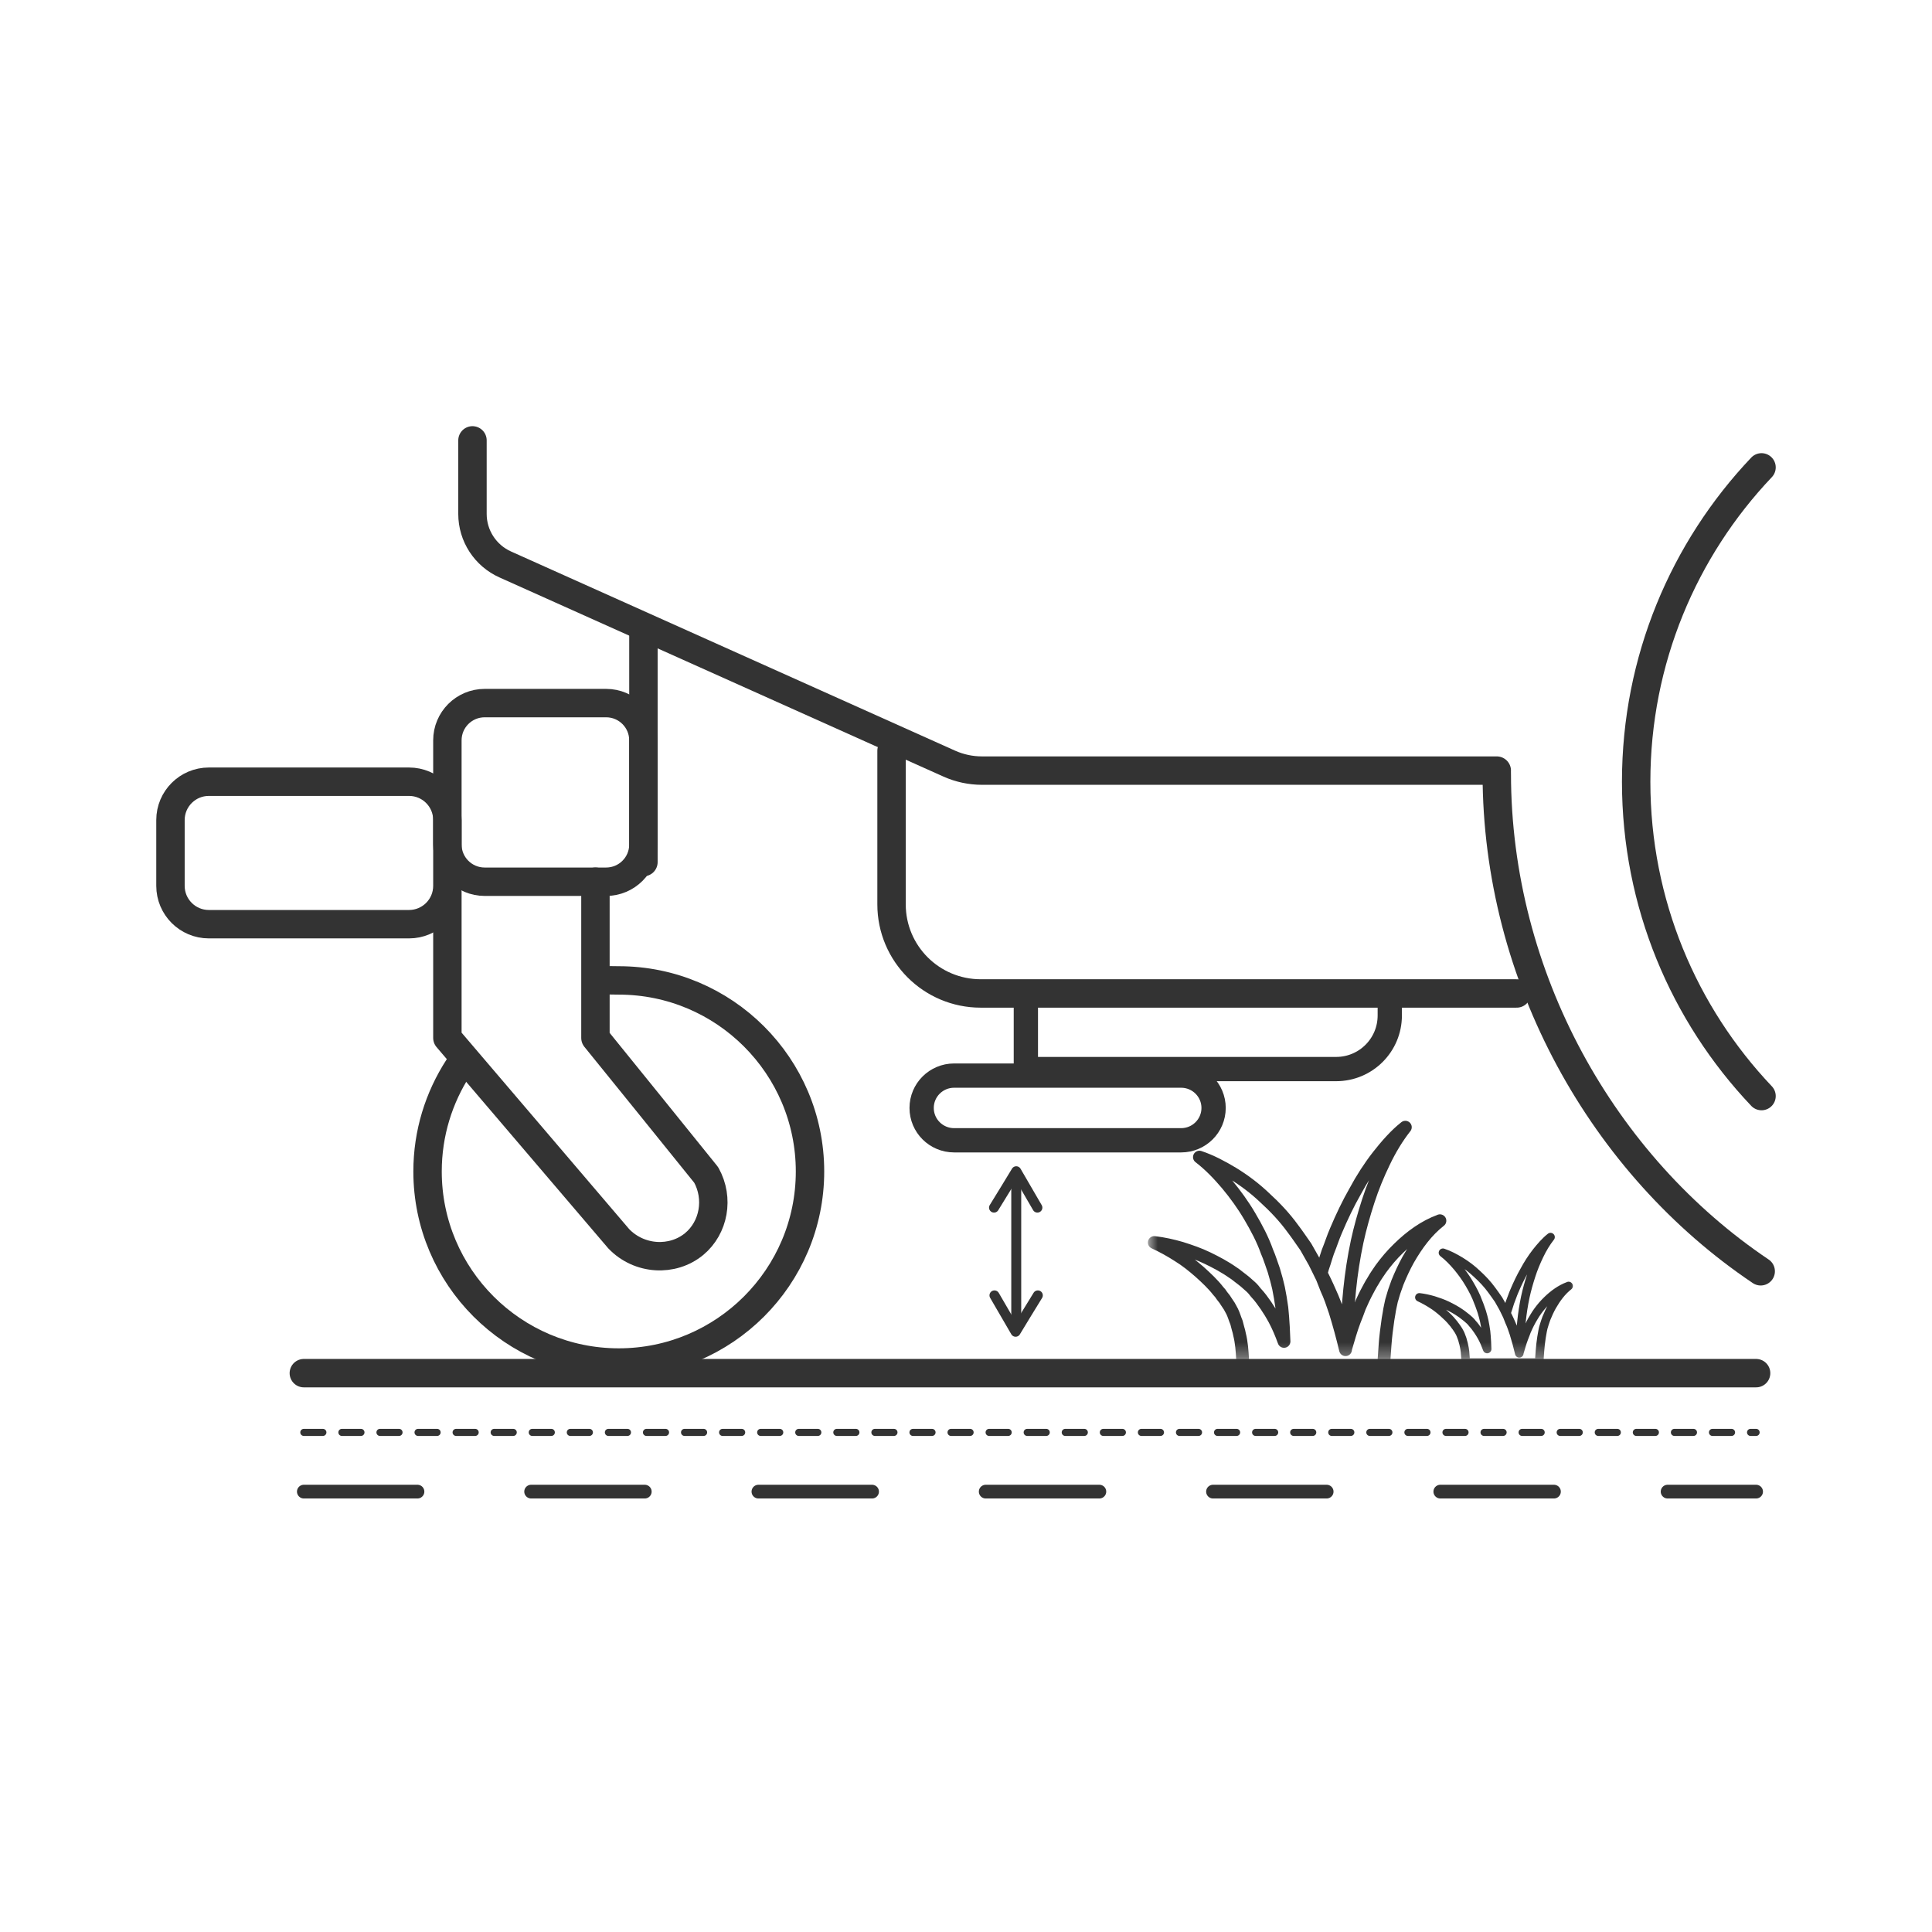 <svg width="136" height="136" viewBox="0 0 136 136" fill="none" xmlns="http://www.w3.org/2000/svg">
<g id="Adjustable Cutting Height 10&#226;&#128;&#147;100mm">
<g id="Group 3996">
<path id="Vector" d="M105.363 54.246H69.129C68.331 54.246 67.548 54.078 66.827 53.756L35.577 39.739C34.164 39.11 33.259 37.715 33.259 36.181C33.259 34.788 33.259 32.949 33.259 31" stroke="#333333" stroke-width="2" stroke-linecap="round" stroke-linejoin="round"/>
<path id="Vector_2" d="M124 32.9C118.53 38.667 115.175 46.456 115.175 55.028C115.175 63.6 118.53 71.389 124 77.156" stroke="#333333" stroke-width="2" stroke-linecap="round"/>
<path id="Vector_3" d="M105.363 54.45C105.363 68.808 112.85 82.039 123.942 89.49" stroke="#333333" stroke-width="2" stroke-linecap="round" stroke-linejoin="round"/>
<path id="Vector_4" d="M62.759 52.85V63.661C62.759 67.127 65.568 69.933 69.037 69.933H106.764" stroke="#333333" stroke-width="2" stroke-linecap="round"/>
<path id="Vector_5" d="M42.667 49.493H34.118C32.668 49.493 31.493 50.667 31.493 52.116V59.446C31.493 60.894 32.668 62.068 34.118 62.068H42.667C44.117 62.068 45.292 60.894 45.292 59.446V52.116C45.292 50.667 44.117 49.493 42.667 49.493Z" stroke="#333333" stroke-width="2" stroke-linecap="round" stroke-linejoin="round"/>
<path id="Vector_6" d="M28.792 55.027H14.701C13.21 55.027 12 56.236 12 57.726V62.358C12 63.848 13.21 65.057 14.701 65.057H28.792C30.284 65.057 31.493 63.848 31.493 62.358V57.726C31.493 56.236 30.284 55.027 28.792 55.027Z" stroke="#333333" stroke-width="2" stroke-linecap="round" stroke-linejoin="round"/>
<path id="Vector_7" d="M31.493 62.789V73.062L43.557 87.201C45 88.704 47.349 88.827 48.868 87.569C50.25 86.419 50.633 84.364 49.712 82.708C47.118 79.488 44.524 76.282 41.915 73.062V62.066" stroke="#333333" stroke-width="2" stroke-linecap="round" stroke-linejoin="round"/>
<path id="Vector_8" d="M42.115 69.076C42.806 68.969 42.821 69.015 43.558 69.015C50.987 69.015 57.019 75.041 57.019 82.464C57.019 89.886 50.987 95.913 43.558 95.913C36.129 95.913 30.097 89.886 30.097 82.464C30.097 79.765 30.895 77.265 32.261 75.149" stroke="#333333" stroke-width="2" stroke-linecap="round" stroke-linejoin="round"/>
<path id="Vector_9" d="M72.214 69.934H97.831V71.483C97.831 73.568 96.143 75.255 94.055 75.255H72.214V69.934Z" stroke="#333333" stroke-width="1.709" stroke-linecap="round"/>
<path id="Vector_10" d="M83.142 75.715H67.164C65.901 75.715 64.877 76.734 64.877 77.992C64.877 79.25 65.901 80.269 67.164 80.269H83.142C84.405 80.269 85.429 79.25 85.429 77.992C85.429 76.734 84.405 75.715 83.142 75.715Z" stroke="#333333" stroke-width="1.709" stroke-linecap="round"/>
<path id="Vector_11" d="M21.388 96.661L123.618 96.661" stroke="#333333" stroke-width="2" stroke-linecap="round" stroke-linejoin="round"/>
<path id="Vector_12" d="M21.388 100.831L123.618 100.831" stroke="#333333" stroke-width="0.5" stroke-linecap="round" stroke-dasharray="1.34 1.34"/>
<path id="Vector_13" d="M21.388 105L123.618 105" stroke="#333333" stroke-width="0.966" stroke-linecap="round" stroke-dasharray="8 8"/>
<g id="Clip path group">
<mask id="mask0_2181_69" style="mask-type:luminance" maskUnits="userSpaceOnUse" x="80" y="76" width="32" height="20">
<g id="clippath-1">
<path id="Vector_14" d="M111.4 76.546H80.764V95.7H111.4V76.546Z" fill="white"/>
</g>
</mask>
<g mask="url(#mask0_2181_69)">
<g id="Group">
<g id="Frame">
<g id="Group 4">
<g id="Group 3997">
<path id="Vector 7" d="M101.361 85.931C100.44 86.652 99.734 87.618 99.135 88.661C98.844 89.182 98.598 89.719 98.368 90.286C98.276 90.578 98.153 90.854 98.076 91.145C98.03 91.283 98 91.437 97.954 91.559L97.862 91.989C97.831 92.127 97.8 92.295 97.785 92.418L97.708 92.863C97.662 93.169 97.631 93.476 97.585 93.783C97.508 94.396 97.478 95.025 97.432 95.638C97.432 95.838 97.432 96.037 97.432 96.237H87.47C87.47 96.037 87.47 95.868 87.47 95.669C87.439 95.086 87.394 94.488 87.255 93.936L87.209 93.722L87.148 93.507L87.04 93.093C86.933 92.847 86.856 92.556 86.734 92.311C86.657 92.188 86.611 92.065 86.534 91.943L86.288 91.575C86.212 91.437 86.104 91.329 86.027 91.222C85.951 91.099 85.859 90.977 85.751 90.869C85.383 90.394 84.907 89.949 84.447 89.535C83.971 89.121 83.48 88.722 82.927 88.385C82.405 88.047 81.822 87.725 81.254 87.465C81.899 87.541 82.528 87.679 83.157 87.863C83.787 88.063 84.416 88.277 85.014 88.569C85.613 88.86 86.227 89.182 86.81 89.596C86.964 89.688 87.102 89.811 87.225 89.903C87.378 90.026 87.516 90.118 87.639 90.225L88.038 90.578C88.192 90.716 88.299 90.854 88.406 90.992C88.683 91.283 88.898 91.59 89.113 91.897C89.22 92.05 89.312 92.219 89.42 92.372L89.573 92.633L89.711 92.878C89.972 93.369 90.187 93.875 90.386 94.427L90.341 93.415L90.294 92.709L90.264 92.372L90.233 92.05L90.126 91.344L90.003 90.685L89.926 90.363L89.849 90.056L89.665 89.412C89.512 88.998 89.374 88.523 89.189 88.109C88.882 87.235 88.437 86.406 87.977 85.624C87.501 84.812 86.964 84.076 86.38 83.37C85.782 82.665 85.153 82.005 84.431 81.453C85.26 81.729 86.027 82.143 86.795 82.603C87.593 83.094 88.345 83.661 89.02 84.305C89.727 84.95 90.417 85.67 91.016 86.499C91.323 86.897 91.615 87.342 91.921 87.771L92.32 88.477L92.52 88.829L92.704 89.198L93.073 89.949L93.38 90.731L93.548 91.115L93.702 91.513L93.978 92.311C94.254 93.2 94.5 94.105 94.715 95.01C94.715 95.01 94.715 94.979 94.715 94.964C94.915 94.289 95.099 93.614 95.344 92.97C95.467 92.648 95.605 92.326 95.713 92.004L95.927 91.529C95.989 91.375 96.081 91.222 96.158 91.053L96.403 90.593C96.48 90.455 96.572 90.286 96.664 90.148C96.833 89.842 97.017 89.596 97.201 89.32C97.57 88.814 97.984 88.323 98.445 87.879C99.32 87.02 100.287 86.33 101.33 85.946L101.361 85.931Z" stroke="#333333" stroke-width="0.9" stroke-linecap="round" stroke-linejoin="round"/>
<path id="Vector 8" d="M93.305 90.259L93.472 90.618L93.79 91.337L94.078 92.055L94.229 92.414L94.366 92.773L94.623 93.522C94.684 93.741 94.76 93.944 94.805 94.147C94.86 91.852 95.056 89.645 95.533 87.402C95.745 86.419 96.018 85.466 96.321 84.53C96.624 83.593 97.003 82.672 97.427 81.798C97.851 80.908 98.351 80.08 98.927 79.347C98.23 79.893 97.594 80.627 97.003 81.376C96.396 82.157 95.866 82.984 95.396 83.859C94.896 84.733 94.457 85.654 94.048 86.622C93.835 87.106 93.684 87.605 93.472 88.121C93.381 88.386 93.305 88.636 93.229 88.885C93.138 89.151 93.063 89.369 93.002 89.635L93.305 90.259Z" stroke="#333333" stroke-width="0.9" stroke-linecap="round" stroke-linejoin="round"/>
</g>
<g id="Group 3998">
<path id="Vector 7_2" d="M110.42 90.524C109.939 90.901 109.57 91.406 109.257 91.951C109.105 92.223 108.976 92.503 108.856 92.8C108.808 92.952 108.744 93.096 108.704 93.249C108.68 93.321 108.664 93.401 108.639 93.465L108.591 93.689C108.575 93.761 108.559 93.85 108.551 93.914L108.511 94.146C108.487 94.306 108.471 94.466 108.447 94.627C108.407 94.947 108.391 95.276 108.367 95.596C108.367 95.7 108.367 95.805 108.367 95.909H103.162C103.162 95.805 103.162 95.716 103.162 95.612C103.146 95.308 103.122 94.995 103.05 94.707L103.026 94.595L102.994 94.483L102.937 94.266C102.881 94.138 102.841 93.986 102.777 93.858C102.737 93.793 102.713 93.729 102.673 93.665L102.545 93.473C102.504 93.401 102.448 93.345 102.408 93.289C102.368 93.225 102.32 93.16 102.264 93.104C102.071 92.856 101.823 92.624 101.582 92.407C101.334 92.191 101.077 91.983 100.788 91.806C100.516 91.63 100.211 91.462 99.914 91.326C100.251 91.366 100.58 91.438 100.909 91.534C101.237 91.638 101.566 91.75 101.879 91.902C102.192 92.055 102.512 92.223 102.817 92.439C102.897 92.487 102.97 92.552 103.034 92.6C103.114 92.664 103.186 92.712 103.25 92.768L103.459 92.952C103.539 93.024 103.595 93.096 103.651 93.168C103.796 93.321 103.908 93.481 104.02 93.641C104.076 93.721 104.124 93.809 104.181 93.89L104.261 94.026L104.333 94.154C104.469 94.41 104.582 94.675 104.686 94.963L104.662 94.434L104.638 94.066L104.622 93.89L104.606 93.721L104.549 93.353L104.485 93.008L104.445 92.84L104.405 92.68L104.309 92.343C104.229 92.127 104.156 91.878 104.06 91.662C103.9 91.205 103.667 90.773 103.427 90.364C103.178 89.939 102.897 89.555 102.593 89.186C102.28 88.818 101.951 88.473 101.574 88.185C102.007 88.329 102.408 88.545 102.809 88.785C103.226 89.042 103.619 89.338 103.972 89.675C104.341 90.011 104.702 90.388 105.015 90.821C105.175 91.029 105.327 91.261 105.488 91.486L105.696 91.854L105.801 92.039L105.897 92.231L106.089 92.624L106.25 93.032L106.338 93.233L106.418 93.441L106.562 93.858C106.707 94.322 106.835 94.795 106.947 95.268C106.947 95.268 106.947 95.252 106.947 95.244C107.052 94.891 107.148 94.539 107.276 94.202C107.34 94.034 107.412 93.865 107.469 93.697L107.581 93.449C107.613 93.369 107.661 93.289 107.701 93.201L107.829 92.96C107.87 92.888 107.918 92.8 107.966 92.728C108.054 92.567 108.15 92.439 108.247 92.295C108.439 92.031 108.656 91.774 108.896 91.542C109.353 91.093 109.858 90.733 110.404 90.532L110.42 90.524Z" stroke="#333333" stroke-width="0.6" stroke-linecap="round" stroke-linejoin="round"/>
<path id="Vector 8_2" d="M106.21 92.785L106.297 92.972L106.463 93.348L106.614 93.723L106.693 93.91L106.764 94.098L106.899 94.49C106.931 94.604 106.97 94.71 106.994 94.816C107.022 93.617 107.125 92.464 107.374 91.292C107.485 90.778 107.627 90.281 107.786 89.791C107.944 89.302 108.142 88.82 108.364 88.364C108.585 87.899 108.847 87.466 109.148 87.083C108.783 87.368 108.451 87.752 108.142 88.143C107.825 88.551 107.548 88.984 107.303 89.44C107.041 89.897 106.812 90.378 106.598 90.884C106.487 91.137 106.408 91.398 106.297 91.667C106.25 91.806 106.21 91.936 106.171 92.067C106.123 92.206 106.083 92.32 106.052 92.459L106.21 92.785Z" stroke="#333333" stroke-width="0.6" stroke-linecap="round" stroke-linejoin="round"/>
</g>
</g>
</g>
</g>
</g>
</g>
<path id="Vector_15" d="M45.293 44.37V60.687" stroke="#333333" stroke-width="2" stroke-linecap="round" stroke-linejoin="round"/>
<g id="Group_2">
<path id="Vector_16" d="M71.537 82.939V92.861" stroke="#333333" stroke-width="0.7" stroke-linecap="round" stroke-linejoin="round"/>
<path id="Vector_17" d="M69.972 85.008C70.125 84.778 71.537 82.447 71.537 82.447L73.026 85.008" stroke="#333333" stroke-width="0.7" stroke-linecap="round" stroke-linejoin="round"/>
<path id="Vector_18" d="M73.057 91.186C72.904 91.417 71.492 93.748 71.492 93.748L70.003 91.186" stroke="#333333" stroke-width="0.7" stroke-linecap="round" stroke-linejoin="round"/>
</g>
</g>
</g>
</svg>
